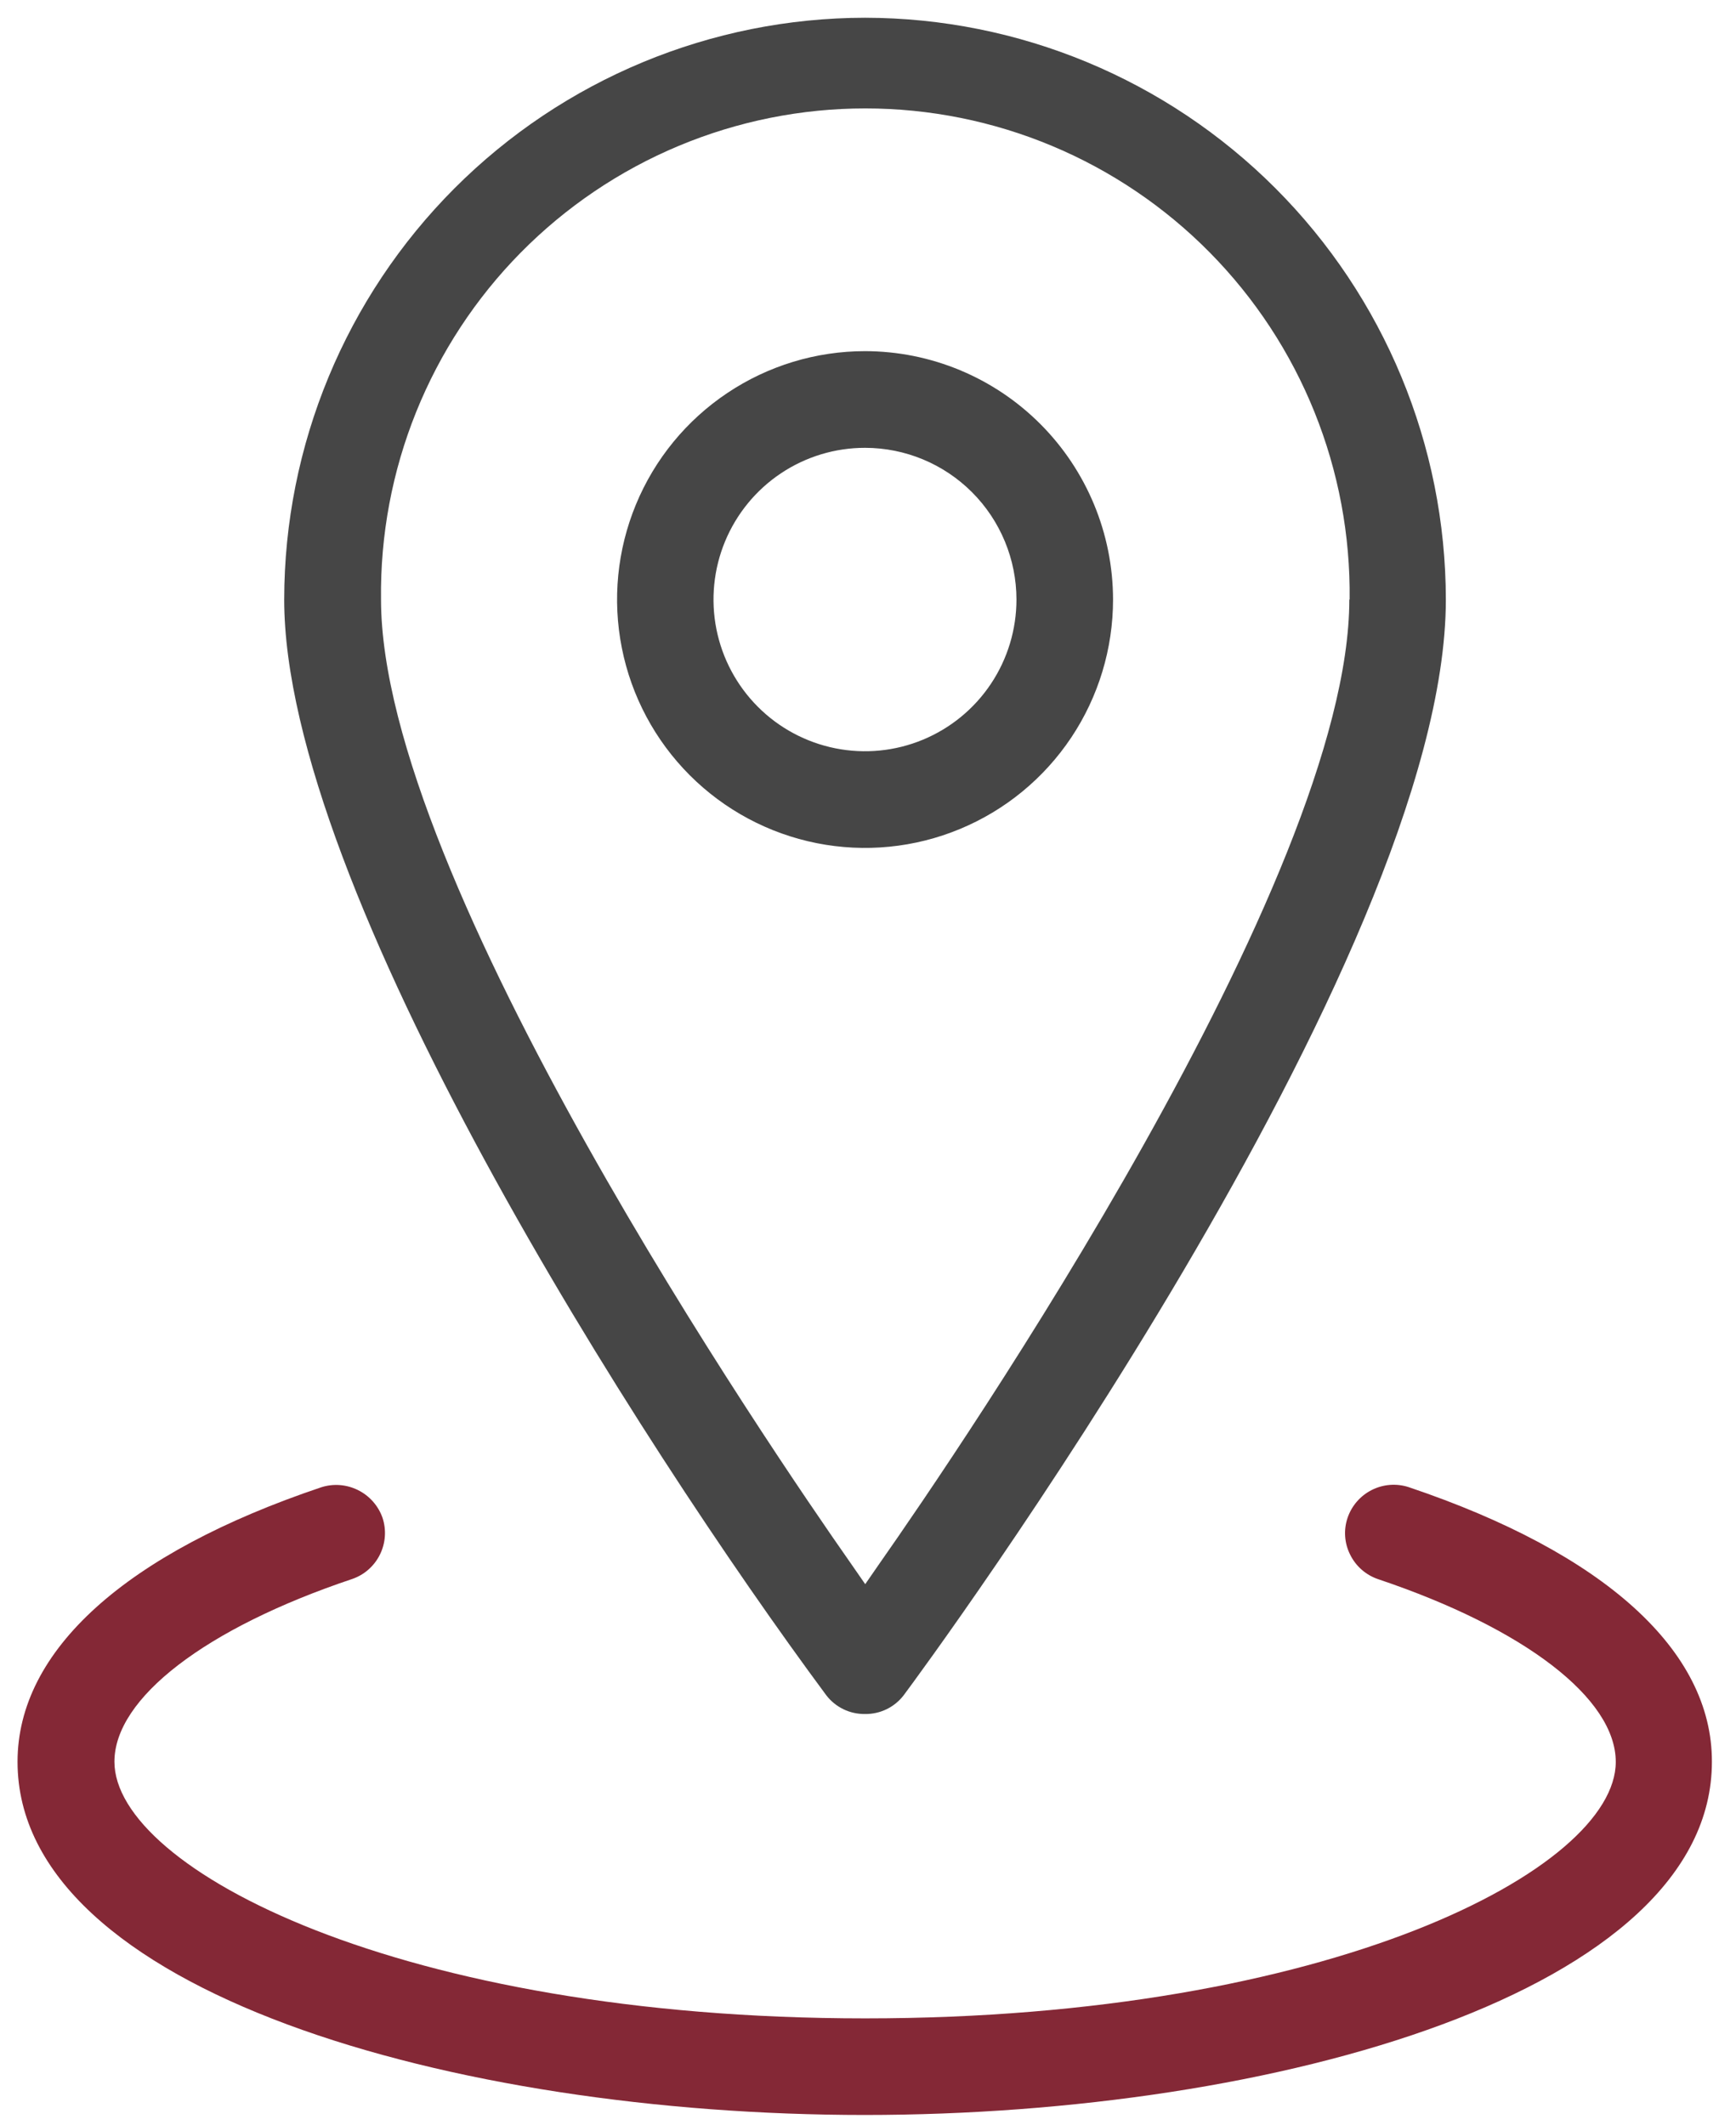 <?xml version="1.0" encoding="UTF-8"?> <svg xmlns="http://www.w3.org/2000/svg" width="58" height="71" viewBox="0 0 58 71" fill="none"><path d="M28.902 0.593C23.756 0.598 18.823 2.648 15.185 6.291C11.547 9.935 9.5 14.876 9.495 20.029C9.495 29.656 21.341 48.182 27.605 56.634C27.757 56.833 27.954 56.993 28.179 57.102C28.404 57.211 28.652 57.265 28.902 57.261C29.151 57.265 29.398 57.21 29.622 57.101C29.846 56.992 30.042 56.832 30.193 56.634C30.936 55.643 48.306 32.06 48.306 20.029C48.3 14.877 46.254 9.937 42.616 6.293C38.978 2.649 34.046 0.599 28.902 0.593ZM45.081 20.029C45.081 29.368 32.02 48.475 29.401 52.21L28.907 52.924L28.412 52.21C25.794 48.475 12.73 29.368 12.73 20.029C12.703 17.884 13.102 15.755 13.903 13.766C14.705 11.776 15.892 9.966 17.397 8.44C18.903 6.914 20.695 5.702 22.672 4.875C24.648 4.048 26.768 3.622 28.91 3.622C31.052 3.622 33.173 4.048 35.149 4.875C37.125 5.702 38.918 6.914 40.423 8.44C41.928 9.966 43.116 11.776 43.917 13.766C44.718 15.755 45.117 17.884 45.091 20.029H45.081Z" fill="#464646"></path><path d="M28.902 11.731C27.263 11.731 25.661 12.218 24.299 13.13C22.936 14.041 21.874 15.337 21.247 16.854C20.62 18.37 20.456 20.038 20.776 21.648C21.095 23.258 21.884 24.736 23.043 25.897C24.202 27.057 25.678 27.848 27.285 28.168C28.892 28.488 30.558 28.324 32.072 27.695C33.586 27.067 34.88 26.004 35.791 24.639C36.701 23.275 37.187 21.67 37.187 20.029C37.184 17.829 36.31 15.72 34.757 14.165C33.204 12.609 31.098 11.734 28.902 11.731ZM33.96 20.029C33.96 21.032 33.663 22.012 33.107 22.845C32.551 23.679 31.76 24.328 30.835 24.712C29.91 25.096 28.893 25.196 27.911 25C26.929 24.804 26.027 24.321 25.32 23.612C24.612 22.903 24.13 22 23.935 21.017C23.74 20.033 23.841 19.014 24.224 18.088C24.608 17.162 25.257 16.37 26.089 15.814C26.922 15.257 27.901 14.96 28.902 14.961C30.243 14.962 31.529 15.496 32.478 16.447C33.426 17.397 33.959 18.686 33.96 20.029Z" fill="#464646"></path><path d="M47.063 49.682C46.658 49.551 46.217 49.584 45.836 49.775C45.454 49.966 45.163 50.299 45.024 50.703C44.955 50.905 44.927 51.118 44.942 51.331C44.957 51.544 45.014 51.752 45.111 51.942C45.205 52.133 45.337 52.303 45.497 52.443C45.658 52.583 45.844 52.69 46.046 52.758C50.941 54.403 53.983 56.743 53.983 58.862C53.983 62.439 44.443 67.43 28.907 67.43C13.371 67.43 3.823 62.431 3.823 58.855C3.823 56.733 6.867 54.393 11.77 52.75C12.173 52.611 12.505 52.318 12.694 51.934C12.883 51.551 12.914 51.109 12.779 50.703C12.636 50.301 12.343 49.97 11.961 49.781C11.579 49.591 11.139 49.557 10.733 49.687C4.197 51.885 0.586 55.139 0.586 58.857C0.586 66.521 15.17 70.657 28.892 70.657C42.614 70.657 57.195 66.521 57.195 58.857C57.205 55.142 53.604 51.885 47.063 49.682Z" fill="#842836"></path></svg> 